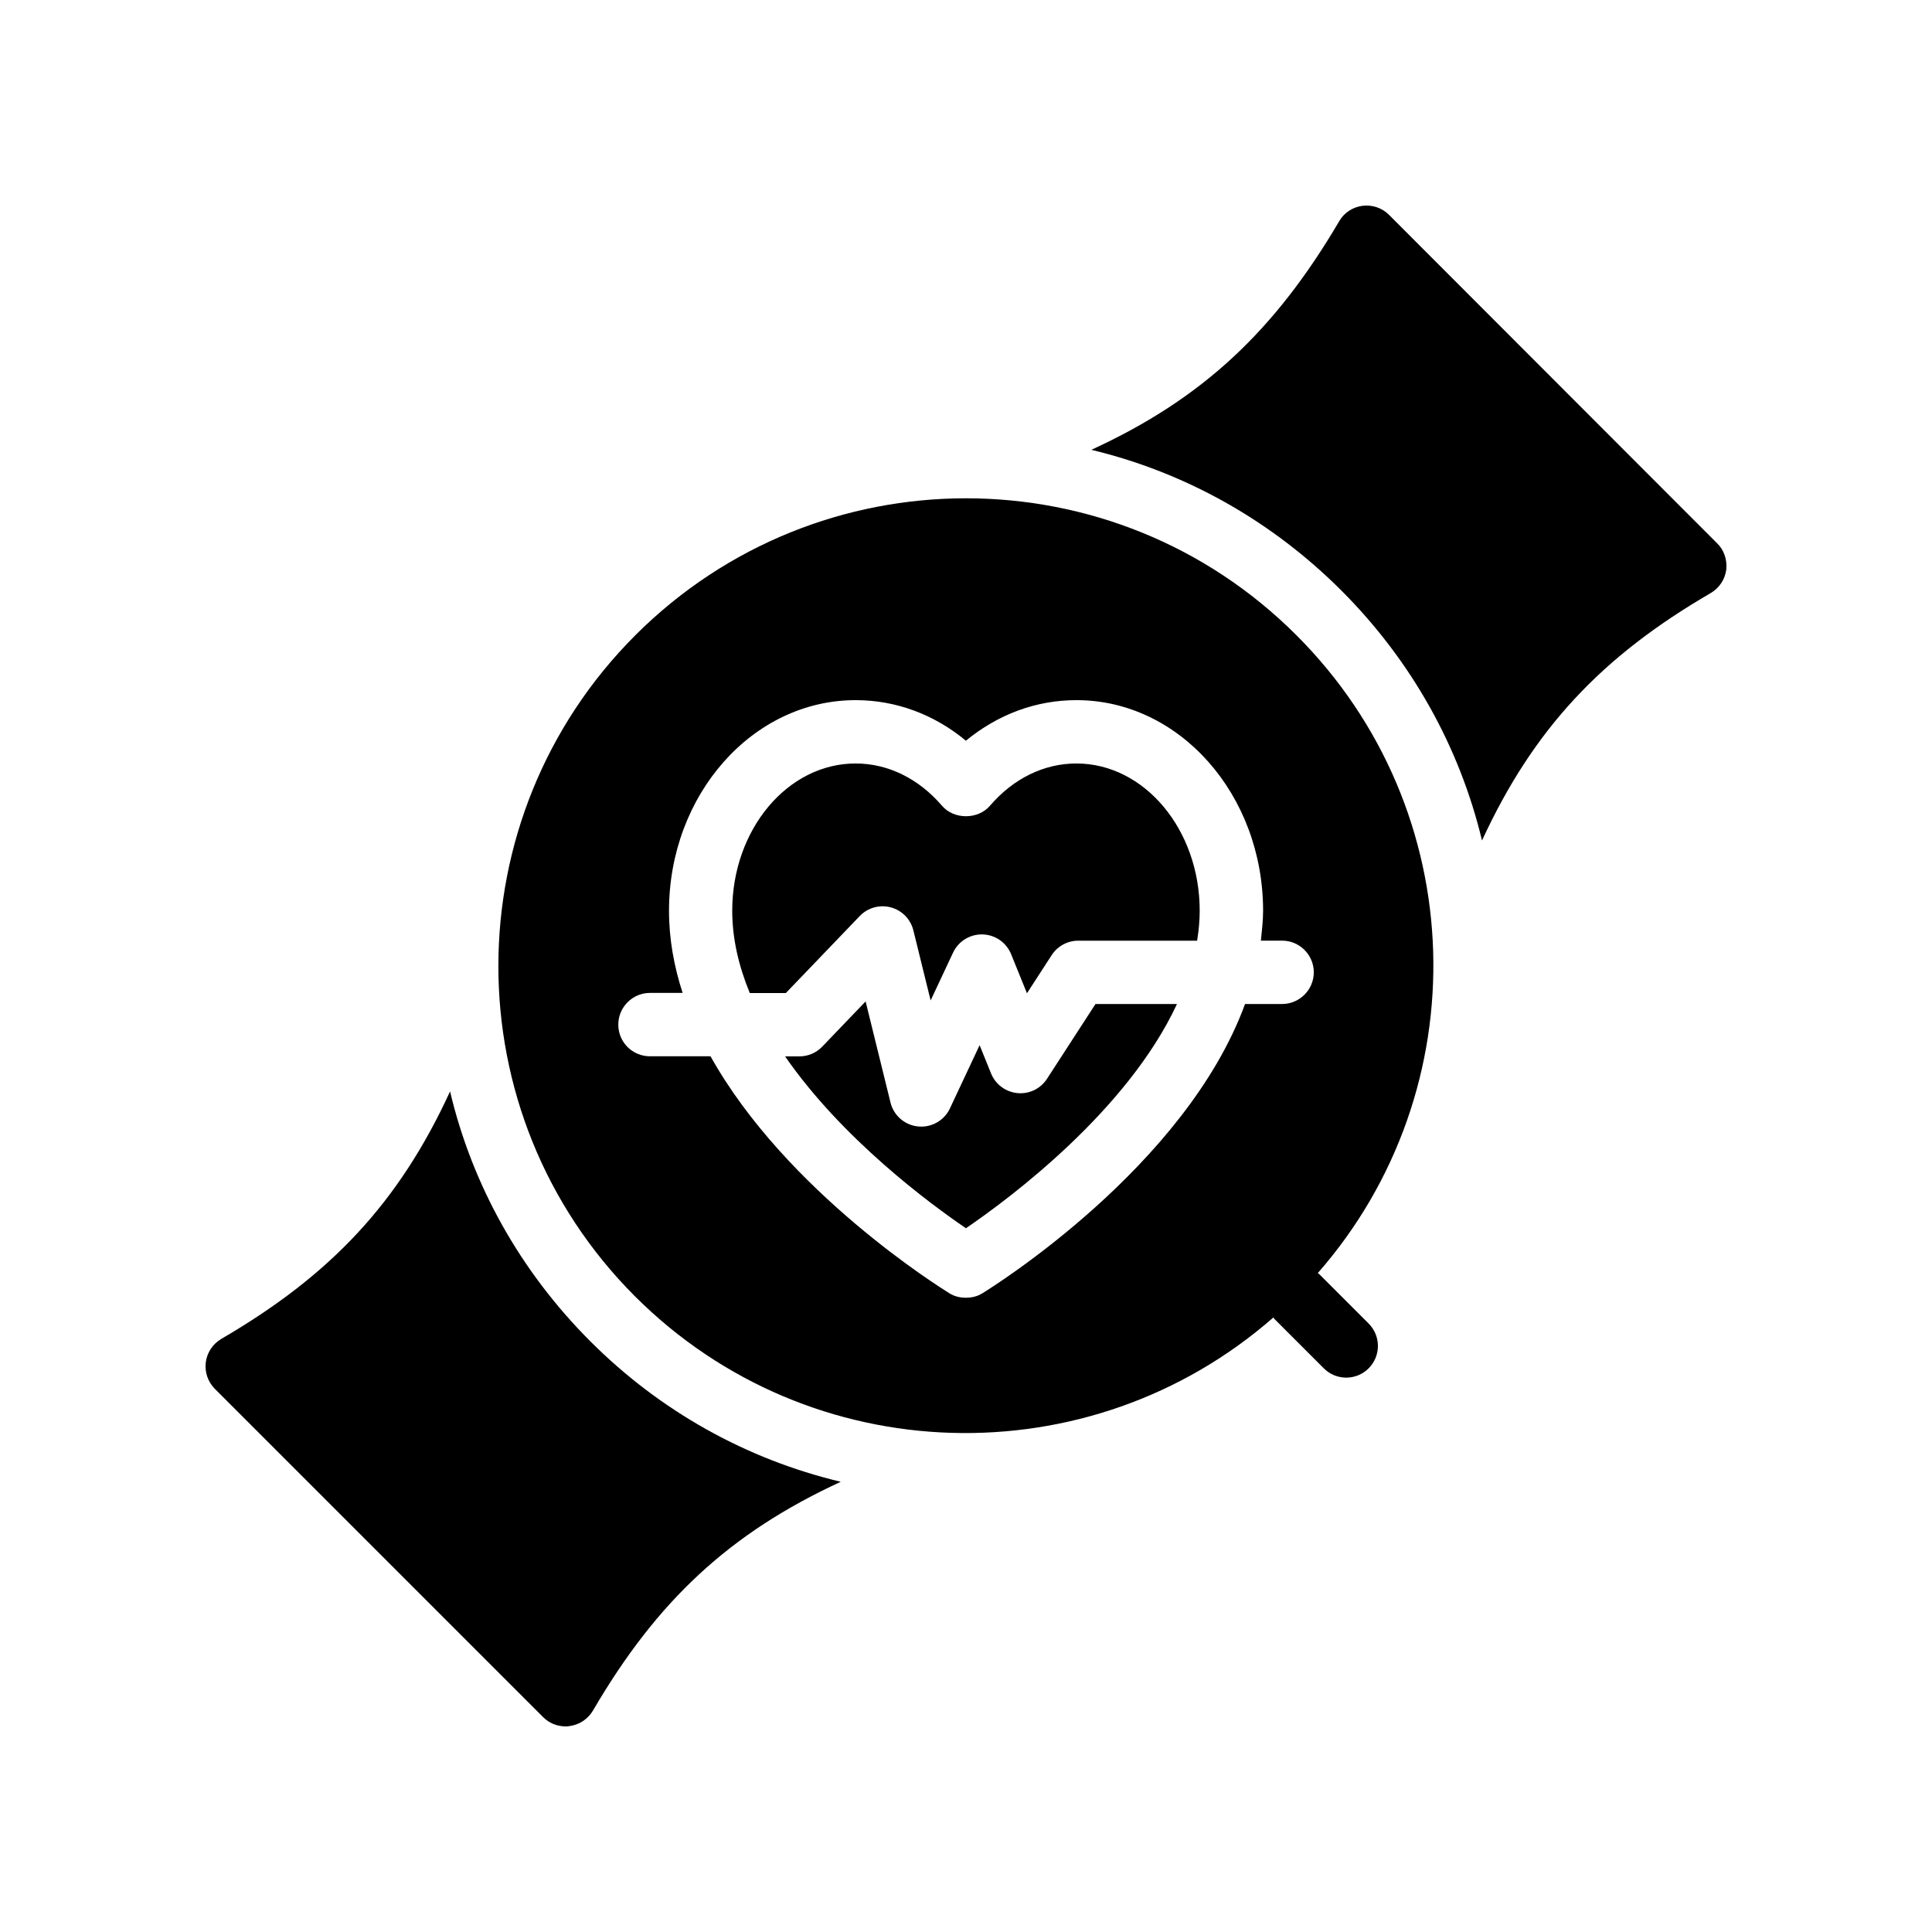 <?xml version="1.0" encoding="UTF-8"?>
<!-- Uploaded to: ICON Repo, www.iconrepo.com, Generator: ICON Repo Mixer Tools -->
<svg fill="#000000" width="800px" height="800px" version="1.1" viewBox="144 144 512 512" xmlns="http://www.w3.org/2000/svg">
 <g>
  <path d="m287.96 599.08c1.594 1.594 3.695 2.434 5.961 2.434 0.336 0 0.672 0 1.008-0.086 2.602-0.336 4.871-1.848 6.215-4.113 16.961-29.055 36.191-47.023 65.664-60.625-24.938-5.961-47.777-18.641-66.336-37.199-18.559-18.559-31.32-41.395-37.199-66.25-13.52 29.391-31.488 48.617-60.625 65.578-2.266 1.344-3.777 3.609-4.113 6.215-0.336 2.602 0.586 5.207 2.434 7.055z"/>
  <path d="m505.01 198.55c-2.519 0.336-4.871 1.848-6.129 4.113-17.047 28.969-36.191 47.023-65.664 60.543 24.855 5.961 47.695 18.727 66.25 37.281 18.559 18.559 31.32 41.395 37.281 66.25 13.602-29.473 31.57-48.703 60.625-65.578 2.266-1.344 3.777-3.609 4.113-6.215 0.254-2.602-0.586-5.207-2.434-6.969l-86.988-87.078c-1.848-1.844-4.449-2.684-7.055-2.348z"/>
  <path d="m429.25 346.33c-8.57 0-16.695 3.973-22.887 11.188-3.18 3.723-9.562 3.723-12.742 0-6.191-7.215-14.316-11.188-22.887-11.188-18.023 0-32.684 17.508-32.684 39.027 0 7.461 1.754 14.777 4.656 21.809h9.555l19.582-20.406c2.125-2.211 5.258-3.09 8.234-2.297 2.961 0.793 5.246 3.129 5.977 6.102l4.574 18.562 5.945-12.672c1.387-2.953 4.356-4.828 7.602-4.828 0.074 0 0.148 0 0.23 0.004 3.336 0.09 6.297 2.148 7.551 5.238l4.199 10.359 6.551-10.109c1.543-2.387 4.199-3.828 7.043-3.828h31.504c0.418-2.625 0.68-5.266 0.68-7.93 0.004-21.523-14.66-39.031-32.684-39.031z"/>
  <path d="m421.47 429.89c-1.707 2.629-4.707 4.102-7.84 3.793-3.117-0.301-5.812-2.305-6.988-5.207l-3.035-7.492-7.863 16.754c-1.395 2.969-4.371 4.828-7.602 4.828-0.27 0-0.551-0.012-0.828-0.039-3.543-0.348-6.477-2.894-7.324-6.348l-6.594-26.789-11.496 11.98c-1.582 1.648-3.773 2.582-6.059 2.582h-3.785c15.121 21.859 38.312 39.004 47.926 45.547 11.555-7.883 42.781-31.125 55.926-59.426h-21.594z"/>
  <path d="m312.39 312.33c-48.367 48.367-48.449 126.88-0.086 175.24 46.465 46.383 120.5 48.156 169.16 5.57 0.102 0.117 0.137 0.266 0.25 0.375l13.113 13.113c1.641 1.641 3.789 2.461 5.938 2.461s4.297-0.82 5.938-2.461c3.281-3.281 3.281-8.594 0-11.875l-13.113-13.113c-0.109-0.109-0.258-0.145-0.371-0.246 42.645-48.656 40.793-122.69-5.672-169.07-48.363-48.359-126.71-48.359-175.16 0.004zm179.78 89.344c0 4.617-3.777 8.398-8.398 8.398h-9.824c-15.785 43.16-67.008 75.066-69.609 76.664-1.344 0.84-2.856 1.176-4.367 1.176s-3.023-0.336-4.367-1.176c-2.266-1.43-43.16-26.785-63.312-62.809h-16.039c-4.617 0-8.398-3.695-8.398-8.398 0-4.617 3.777-8.398 8.398-8.398h8.648c-2.266-6.969-3.609-14.273-3.609-21.746 0-30.816 22.168-55.84 49.457-55.84 10.664 0 20.824 3.777 29.223 10.75 8.48-6.969 18.559-10.75 29.305-10.75 27.289 0 49.457 25.023 49.457 55.84 0 2.688-0.336 5.289-0.586 7.894h5.625c4.617 0 8.398 3.777 8.398 8.395z"/>
 </g>
</svg>